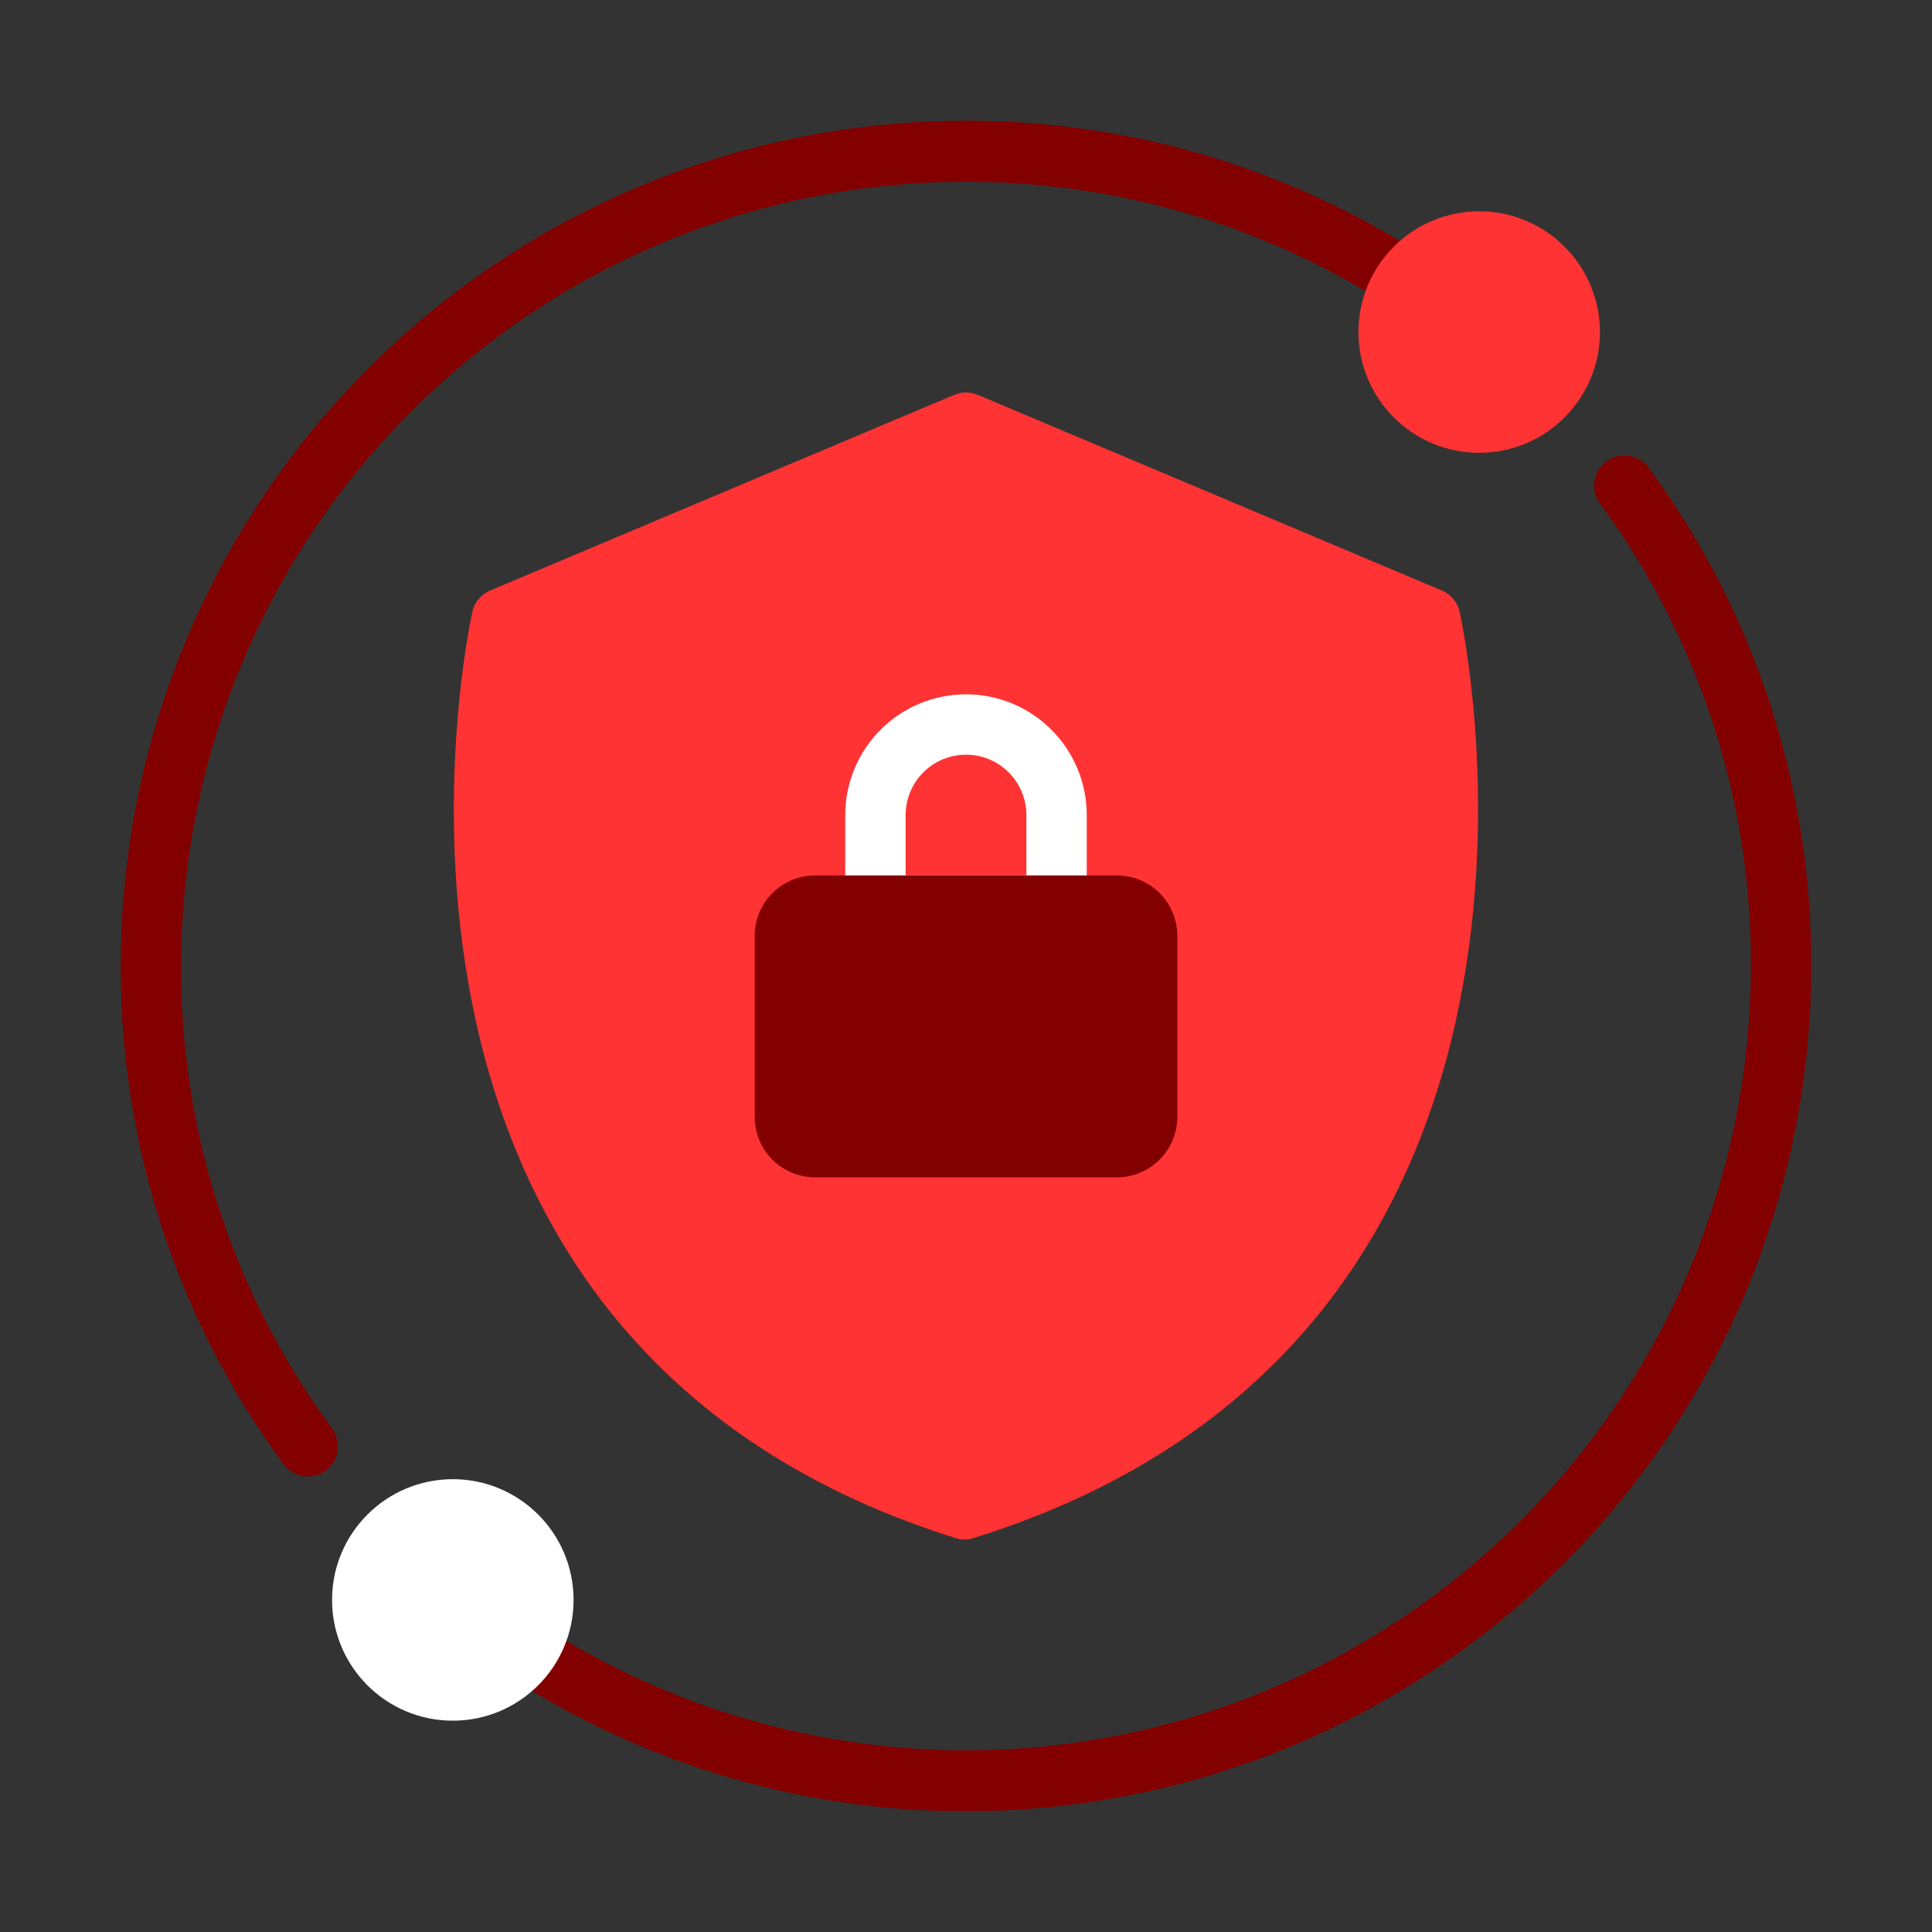 <svg width="64" height="64" viewBox="0 0 64 64" fill="none" xmlns="http://www.w3.org/2000/svg">
<rect x="0" y="0" width="64" height="64" fill="#333333" stroke="none"/>
<path d="M48.35 20.25C48.313 20.097 48.24 19.954 48.138 19.834C48.035 19.714 47.906 19.62 47.76 19.56L32.39 13.08C32.267 13.028 32.134 13.001 32 13.001C31.866 13.001 31.733 13.028 31.61 13.08L16.24 19.56C16.094 19.62 15.965 19.714 15.862 19.834C15.76 19.954 15.687 20.097 15.65 20.25C15.6 20.49 10.31 44.25 31.65 50.95C31.845 51.017 32.056 51.017 32.25 50.95C53.69 44.27 48.4 20.49 48.35 20.25Z" fill="#FF3333"/>
<path d="M10.2 48.91C10.042 48.91 9.887 48.873 9.746 48.802C9.605 48.731 9.483 48.627 9.39 48.5C5.873 43.719 3.983 37.935 4 32C4 24.574 6.95 17.452 12.201 12.201C17.452 6.95 24.574 4 32 4C37.352 3.991 42.593 5.529 47.09 8.43C47.313 8.575 47.469 8.802 47.525 9.061C47.58 9.321 47.53 9.592 47.385 9.815C47.241 10.038 47.013 10.194 46.754 10.249C46.494 10.305 46.223 10.255 46 10.11C42.072 7.6 37.541 6.192 32.882 6.034C28.224 5.876 23.608 6.973 19.518 9.211C15.429 11.449 12.017 14.745 9.638 18.754C7.26 22.764 6.003 27.338 6 32C5.977 37.511 7.73 42.883 11 47.32C11.078 47.426 11.134 47.547 11.165 47.675C11.196 47.803 11.201 47.936 11.181 48.066C11.161 48.196 11.115 48.321 11.046 48.433C10.977 48.545 10.887 48.643 10.78 48.72C10.611 48.842 10.409 48.909 10.2 48.91Z" fill="#830000"/>
<path d="M32 60C26.648 60.009 21.408 58.471 16.91 55.57C16.8 55.498 16.705 55.406 16.63 55.297C16.556 55.189 16.503 55.067 16.476 54.939C16.448 54.81 16.447 54.677 16.471 54.548C16.494 54.419 16.544 54.295 16.615 54.185C16.687 54.075 16.779 53.98 16.888 53.905C16.996 53.831 17.118 53.778 17.247 53.751C17.375 53.723 17.508 53.721 17.637 53.745C17.767 53.769 17.89 53.818 18 53.89C21.928 56.4 26.459 57.808 31.118 57.966C35.777 58.124 40.393 57.027 44.482 54.789C48.571 52.551 51.984 49.255 54.362 45.246C56.74 41.237 57.997 36.662 58 32C58.023 26.489 56.27 21.117 53 16.68C52.844 16.465 52.779 16.197 52.82 15.934C52.861 15.672 53.005 15.437 53.22 15.28C53.435 15.123 53.703 15.059 53.966 15.1C54.228 15.141 54.464 15.285 54.62 15.5C58.134 20.282 60.02 26.066 60 32C60 39.426 57.05 46.548 51.799 51.799C46.548 57.05 39.426 60 32 60Z" fill="#830000"/>
<path d="M49 15C51.209 15 53 13.209 53 11C53 8.791 51.209 7 49 7C46.791 7 45 8.791 45 11C45 13.209 46.791 15 49 15Z" fill="#FF3333"/>
<path d="M15 57C17.209 57 19 55.209 19 53C19 50.791 17.209 49 15 49C12.791 49 11 50.791 11 53C11 55.209 12.791 57 15 57Z" fill="white"/>
<path d="M35 31H29C28.735 31 28.48 30.895 28.293 30.707C28.105 30.52 28 30.265 28 30V27C28 25.939 28.421 24.922 29.172 24.172C29.922 23.421 30.939 23 32 23C33.061 23 34.078 23.421 34.828 24.172C35.579 24.922 36 25.939 36 27V30C36 30.265 35.895 30.52 35.707 30.707C35.52 30.895 35.265 31 35 31ZM30 29H34V27C34 26.47 33.789 25.961 33.414 25.586C33.039 25.211 32.53 25 32 25C31.47 25 30.961 25.211 30.586 25.586C30.211 25.961 30 26.47 30 27V29Z" fill="white"/>
<path d="M37 29H27C25.895 29 25 29.895 25 31V37C25 38.105 25.895 39 27 39H37C38.105 39 39 38.105 39 37V31C39 29.895 38.105 29 37 29Z" fill="#830000"/>
</svg>
